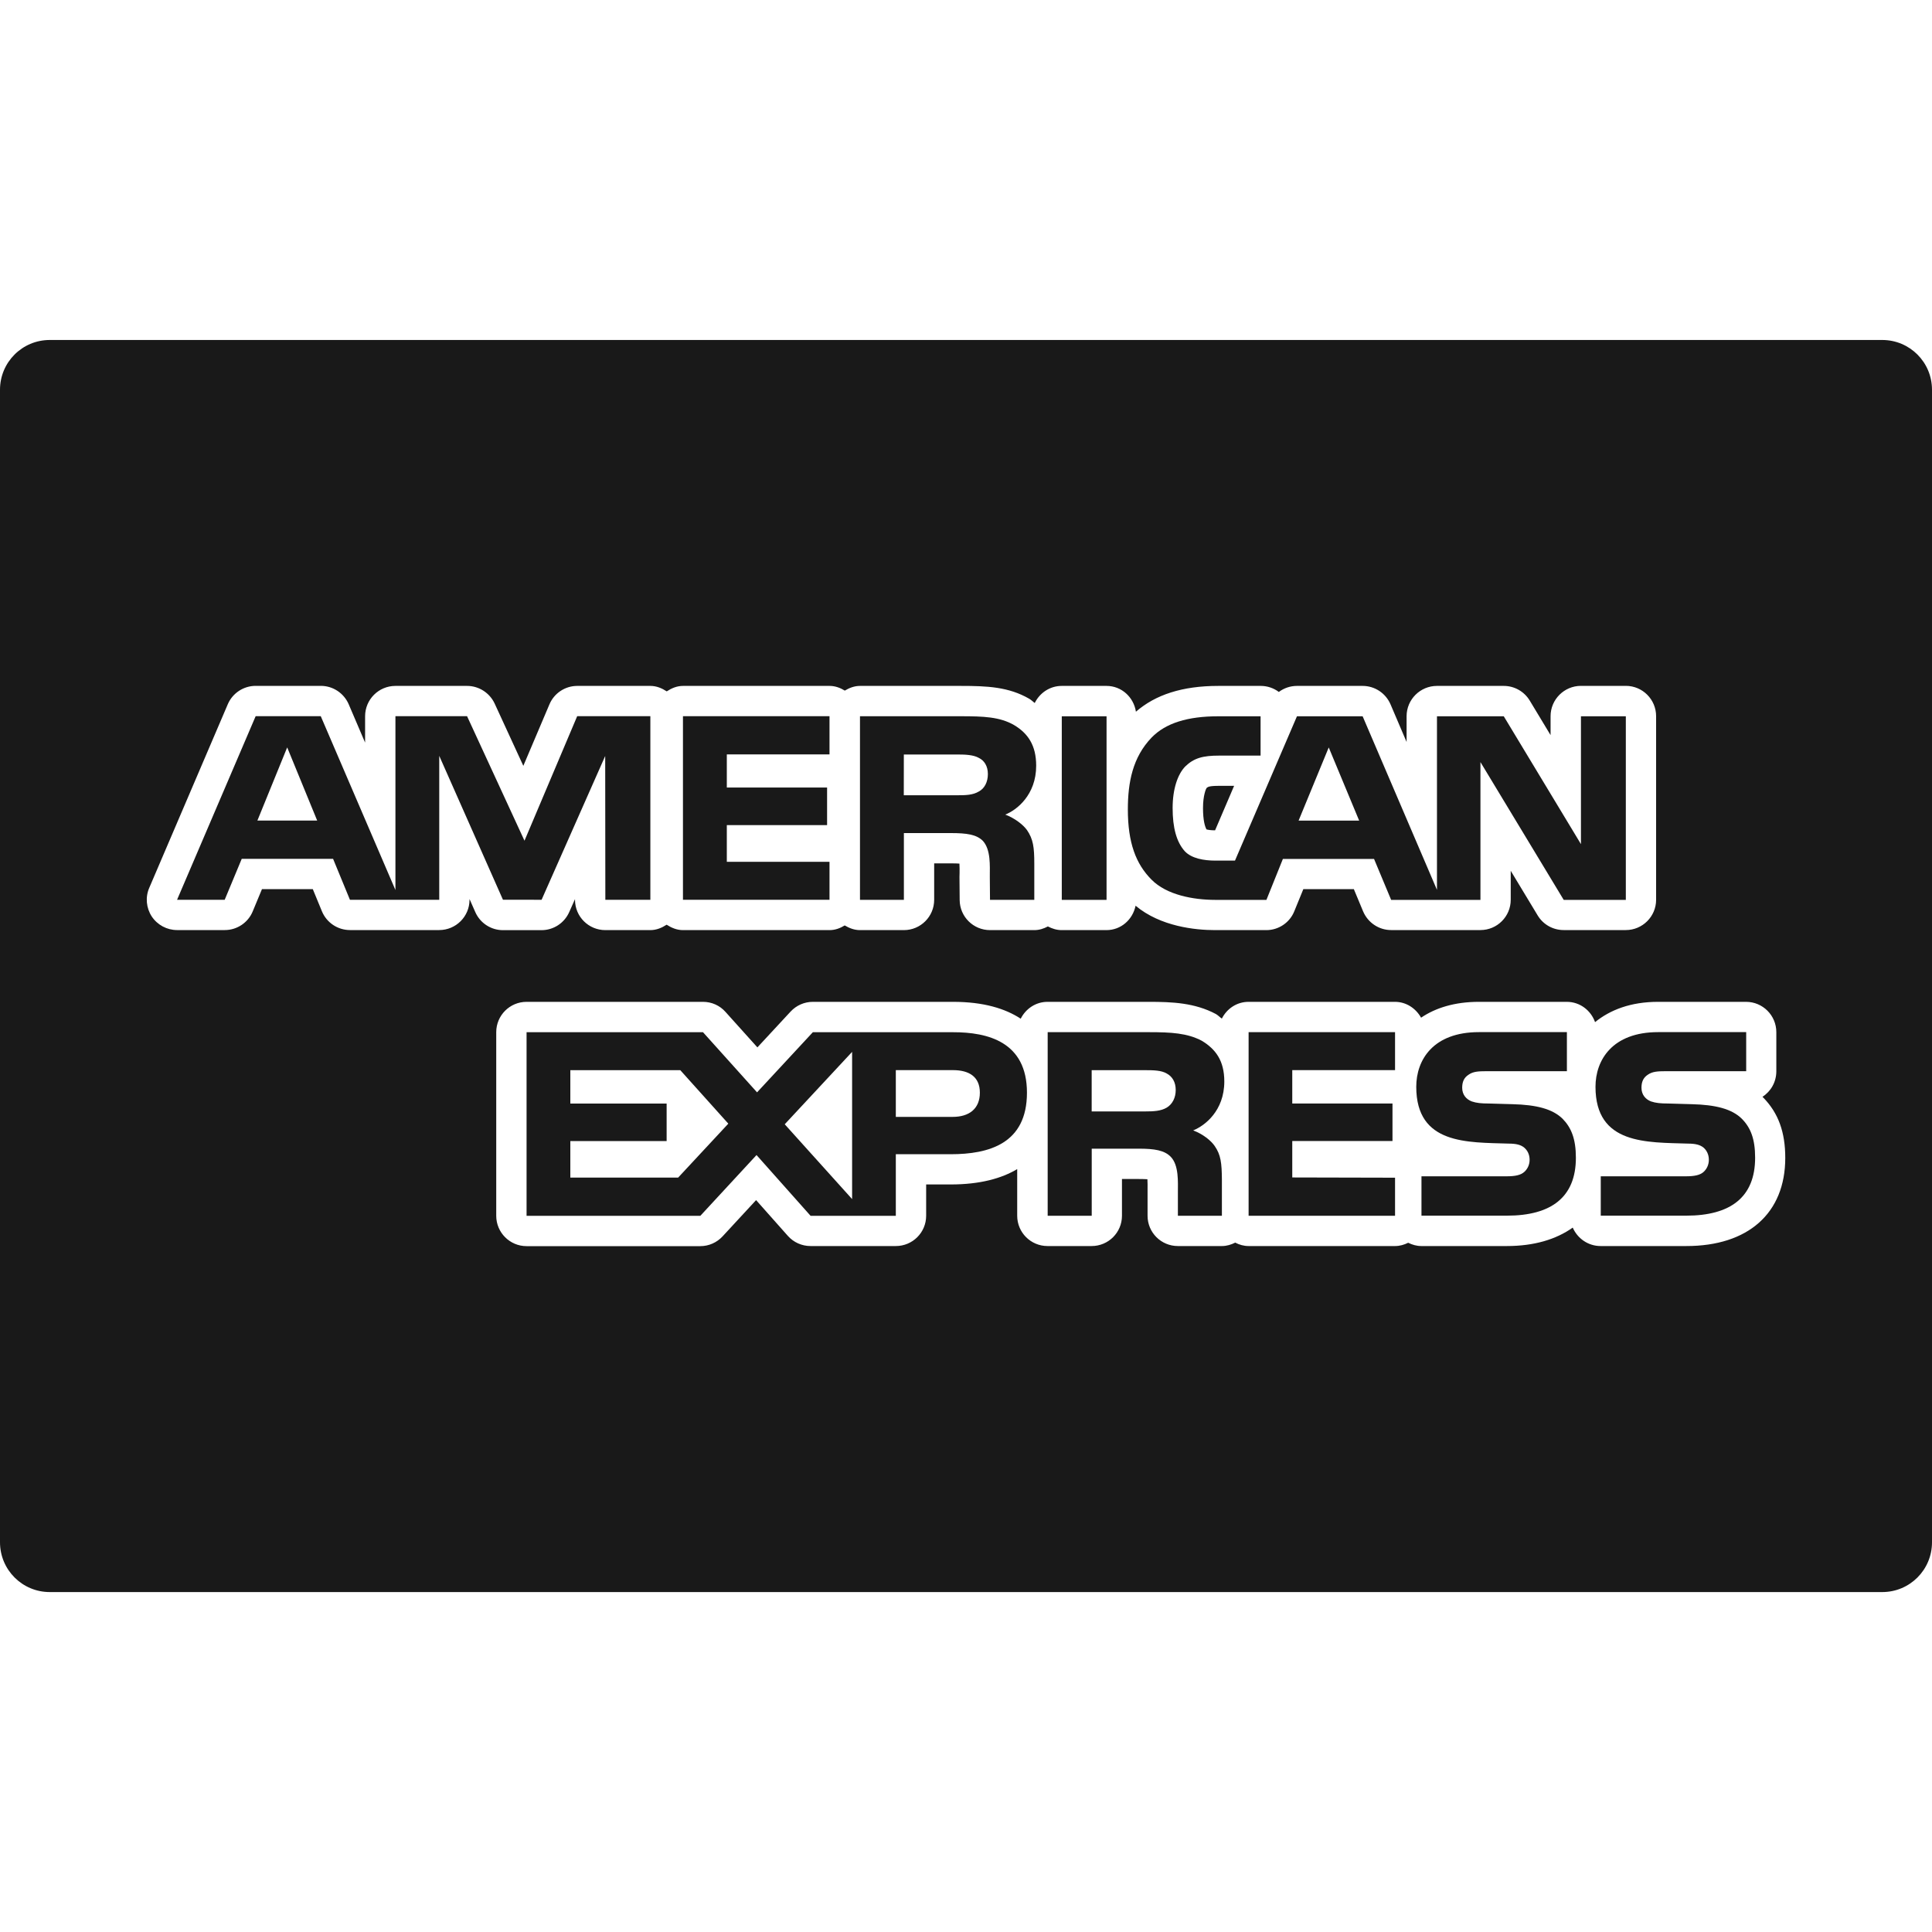 <svg width="40" height="40" viewBox="0 0 40 40" fill="none" xmlns="http://www.w3.org/2000/svg">
<path d="M38.97 7.039H1.03C0.46 7.039 0 7.5 0 8.069V31.931C0 32.5 0.46 32.962 1.03 32.962H38.97C39.54 32.962 40 32.501 40 31.932V8.069C40 7.5 39.54 7.039 38.97 7.039ZM9.84 18.883L9.721 18.613V18.628C9.721 18.975 9.44 19.256 9.093 19.256H7.246C6.991 19.256 6.762 19.102 6.665 18.867L6.476 18.408H5.424L5.232 18.87C5.135 19.104 4.906 19.256 4.654 19.256H3.666C3.455 19.256 3.259 19.15 3.142 18.975C3.027 18.798 3.006 18.575 3.09 18.382L4.716 14.581C4.814 14.351 5.042 14.2 5.293 14.2H6.642C6.893 14.2 7.119 14.35 7.219 14.58L7.559 15.375V14.829C7.559 14.482 7.84 14.201 8.187 14.201H9.671C9.914 14.201 10.137 14.344 10.241 14.566L10.835 15.856L11.375 14.584C11.472 14.352 11.7 14.201 11.951 14.201H13.465C13.593 14.201 13.704 14.249 13.804 14.314C13.903 14.249 14.014 14.201 14.142 14.201H17.176C17.294 14.201 17.398 14.242 17.491 14.298C17.585 14.242 17.688 14.201 17.806 14.201H19.895C20.436 14.201 20.882 14.22 21.309 14.467C21.353 14.493 21.384 14.526 21.423 14.555C21.525 14.348 21.734 14.201 21.982 14.201H22.909C23.222 14.201 23.472 14.435 23.518 14.735C23.924 14.383 24.478 14.201 25.223 14.201H26.102C26.241 14.201 26.372 14.247 26.477 14.326C26.582 14.247 26.713 14.201 26.852 14.201H28.212C28.463 14.201 28.689 14.351 28.789 14.582L29.122 15.362V14.829C29.122 14.482 29.404 14.201 29.751 14.201H31.134C31.354 14.201 31.557 14.316 31.671 14.504L32.103 15.22V14.828C32.103 14.482 32.385 14.2 32.732 14.2H33.661C34.008 14.2 34.288 14.482 34.288 14.828V18.629C34.288 18.975 34.006 19.256 33.661 19.256H32.375C32.153 19.256 31.95 19.142 31.836 18.953L31.278 18.029V18.629C31.278 18.975 30.997 19.256 30.651 19.256H28.802C28.549 19.256 28.322 19.104 28.222 18.87L28.03 18.409H26.984L26.798 18.864C26.704 19.101 26.473 19.257 26.219 19.257H25.155C24.751 19.257 24.027 19.184 23.511 18.752C23.452 19.038 23.211 19.257 22.907 19.257H21.98C21.877 19.257 21.783 19.226 21.695 19.181C21.61 19.226 21.517 19.257 21.414 19.257H20.497C20.152 19.257 19.872 18.979 19.869 18.635L19.865 18.155L19.867 18.072C19.867 18.021 19.868 17.944 19.864 17.88C19.822 17.877 19.766 17.875 19.688 17.875H19.341V18.63C19.341 18.976 19.06 19.257 18.714 19.257H17.805C17.687 19.257 17.584 19.216 17.489 19.16C17.397 19.216 17.293 19.257 17.175 19.257H14.141C14.013 19.257 13.902 19.209 13.802 19.145C13.703 19.209 13.591 19.257 13.464 19.257H12.533C12.186 19.257 11.905 18.977 11.905 18.63V18.615L11.785 18.884C11.684 19.111 11.46 19.258 11.211 19.258H10.413C10.165 19.258 9.94 19.111 9.84 18.883ZM34.909 25.798H33.139C32.88 25.798 32.659 25.64 32.562 25.416C32.217 25.661 31.761 25.798 31.197 25.798H29.428C29.328 25.798 29.239 25.771 29.155 25.73C29.072 25.771 28.982 25.798 28.883 25.798H25.852C25.751 25.798 25.658 25.771 25.574 25.727C25.49 25.769 25.399 25.798 25.298 25.798H24.387C24.039 25.798 23.759 25.517 23.759 25.171V24.618C23.76 24.565 23.76 24.482 23.756 24.415C23.714 24.412 23.655 24.41 23.572 24.41H23.229V25.171C23.229 25.518 22.948 25.798 22.601 25.798H21.688C21.341 25.798 21.06 25.517 21.06 25.171V24.205C20.738 24.397 20.293 24.523 19.68 24.523H19.175V25.171C19.175 25.518 18.894 25.798 18.547 25.798H16.781C16.602 25.798 16.431 25.722 16.312 25.588L15.654 24.847L14.96 25.598C14.841 25.726 14.675 25.8 14.5 25.8H10.902C10.555 25.8 10.274 25.518 10.274 25.172V21.37C10.274 21.023 10.555 20.742 10.902 20.742H14.555C14.734 20.742 14.903 20.817 15.021 20.951L15.681 21.685L16.369 20.943C16.488 20.815 16.654 20.742 16.829 20.742H19.732C20.368 20.742 20.815 20.883 21.133 21.091C21.236 20.886 21.443 20.742 21.688 20.742H23.786C24.269 20.742 24.736 20.761 25.175 20.995C25.222 21.023 25.253 21.059 25.297 21.089C25.4 20.885 25.605 20.742 25.85 20.742H28.881C29.116 20.742 29.314 20.878 29.422 21.07C29.721 20.867 30.118 20.742 30.618 20.742H32.438C32.712 20.742 32.937 20.919 33.024 21.162C33.336 20.909 33.761 20.742 34.329 20.742H36.15C36.496 20.742 36.777 21.023 36.777 21.37V22.179C36.777 22.401 36.664 22.596 36.49 22.708C36.495 22.713 36.502 22.72 36.508 22.726C36.82 23.046 36.962 23.441 36.962 23.973C36.962 25.116 36.195 25.8 34.909 25.798Z" fill="#191919"/>
<path d="M20.813 16.865C21.05 16.772 21.453 16.458 21.453 15.853C21.453 15.428 21.28 15.181 20.994 15.011C20.7 14.841 20.358 14.829 19.894 14.829H17.805V18.63H18.714V17.248H19.688C20.015 17.248 20.218 17.277 20.35 17.41C20.515 17.593 20.493 17.921 20.493 18.15L20.497 18.63H21.414V17.882C21.414 17.543 21.392 17.375 21.263 17.186C21.182 17.074 21.012 16.941 20.813 16.865ZM20.266 16.387C20.14 16.462 19.993 16.465 19.817 16.465H18.712L18.713 15.621H19.832C19.989 15.621 20.155 15.629 20.263 15.69C20.38 15.745 20.453 15.863 20.453 16.026C20.453 16.191 20.383 16.325 20.266 16.387Z" fill="#191919"/>
<path d="M22.91 14.83H21.983V18.631H22.91V14.83Z" fill="#191919"/>
<path d="M32.732 14.83V17.477L31.134 14.83H29.751V18.424L28.212 14.83H26.852L25.569 17.818H25.162C24.924 17.818 24.668 17.773 24.528 17.622C24.358 17.431 24.278 17.137 24.278 16.73C24.278 16.331 24.384 16.029 24.539 15.869C24.719 15.694 24.905 15.644 25.239 15.644H26.099V14.83H25.22C24.594 14.83 24.133 14.969 23.841 15.272C23.451 15.679 23.351 16.195 23.351 16.759C23.351 17.449 23.518 17.887 23.839 18.21C24.154 18.532 24.713 18.63 25.156 18.631H26.22L26.561 17.783H28.448L28.802 18.631H30.651V15.778L32.375 18.631H33.661V14.83H32.732ZM26.886 16.99L27.51 15.475L28.14 16.99H26.886Z" fill="#191919"/>
<path d="M25.241 16.27C25.027 16.27 25.005 16.293 24.979 16.317C24.97 16.329 24.907 16.466 24.907 16.729C24.907 16.99 24.948 17.115 24.979 17.172C25.011 17.181 25.069 17.191 25.157 17.191L25.551 16.27H25.241Z" fill="#191919"/>
<path d="M28.883 22.156V21.37H25.851V25.171H28.883V24.383L26.755 24.378V23.623H28.83V22.847H26.755V22.156H28.883Z" fill="#191919"/>
<path d="M19.732 21.371H16.829L15.674 22.616L14.555 21.371H10.902V25.172H14.5L15.663 23.914L16.782 25.172H18.547V23.897H19.681C20.475 23.897 21.262 23.679 21.262 22.623C21.262 21.571 20.453 21.37 19.732 21.371ZM14.04 24.381H11.808V23.625H13.802V22.848H11.808V22.157H14.085L15.079 23.264L14.04 24.381ZM17.642 24.826L16.247 23.277L17.642 21.778V24.826ZM19.72 23.124H18.547V22.156H19.732C20.06 22.156 20.287 22.29 20.287 22.622C20.287 22.952 20.07 23.125 19.72 23.124Z" fill="#191919"/>
<path d="M24.703 23.404C24.941 23.309 25.347 23.001 25.348 22.392C25.348 21.959 25.168 21.721 24.882 21.548C24.582 21.389 24.248 21.37 23.788 21.37H21.691V25.171H22.603V23.782H23.574C23.905 23.782 24.107 23.815 24.24 23.951C24.409 24.128 24.387 24.467 24.387 24.695V25.171H25.298V24.417C25.295 24.082 25.277 23.909 25.147 23.724C25.071 23.614 24.904 23.478 24.703 23.404ZM24.156 22.932C24.034 23.004 23.883 23.011 23.706 23.011H22.602V22.157H23.721C23.881 22.157 24.044 22.16 24.154 22.225C24.272 22.287 24.342 22.405 24.342 22.567C24.342 22.729 24.272 22.862 24.156 22.932Z" fill="#191919"/>
<path d="M32.354 23.165C32.145 22.958 31.807 22.873 31.314 22.861L30.826 22.847C30.671 22.847 30.569 22.837 30.472 22.804C30.358 22.761 30.273 22.665 30.273 22.521C30.273 22.4 30.31 22.309 30.411 22.247C30.501 22.185 30.608 22.178 30.775 22.178H32.441V21.369H30.62C29.667 21.369 29.322 21.948 29.322 22.501C29.322 23.703 30.386 23.649 31.234 23.677C31.394 23.677 31.489 23.703 31.558 23.761C31.622 23.815 31.669 23.901 31.669 24.012C31.669 24.116 31.625 24.202 31.562 24.26C31.486 24.332 31.363 24.354 31.192 24.354H29.43V25.169H31.199C32.115 25.169 32.627 24.788 32.627 23.97C32.627 23.579 32.531 23.347 32.354 23.165Z" fill="#191919"/>
<path d="M11.95 14.828L10.859 17.406L9.67 14.828H8.187V18.427L6.641 14.828H5.293L3.666 18.629H4.652L5.005 17.781H6.896L7.245 18.629H9.094V15.649L10.413 18.628L11.213 18.629L12.53 15.652L12.533 18.629H13.465V14.828H11.95ZM5.329 16.989L5.946 15.474L6.567 16.989H5.329Z" fill="#191919"/>
<path d="M17.174 15.619V14.828H14.14V18.629H17.174V17.843H15.048V17.083H17.124V16.305H15.048V15.619H17.174Z" fill="#191919"/>
<path d="M36.065 23.165C35.858 22.958 35.518 22.873 35.026 22.861L34.537 22.847C34.383 22.847 34.281 22.837 34.183 22.804C34.07 22.761 33.985 22.665 33.985 22.521C33.985 22.4 34.022 22.309 34.122 22.247C34.213 22.185 34.321 22.178 34.487 22.178H36.153V21.369H34.331C33.38 21.369 33.033 21.948 33.033 22.501C33.033 23.703 34.098 23.649 34.947 23.677C35.105 23.677 35.2 23.703 35.271 23.761C35.333 23.815 35.38 23.901 35.38 24.012C35.38 24.116 35.336 24.202 35.275 24.26C35.198 24.332 35.075 24.354 34.904 24.354H33.142V25.169H34.911C35.827 25.169 36.338 24.788 36.338 23.97C36.338 23.579 36.244 23.347 36.065 23.165Z" fill="#191919"/>
</svg>
